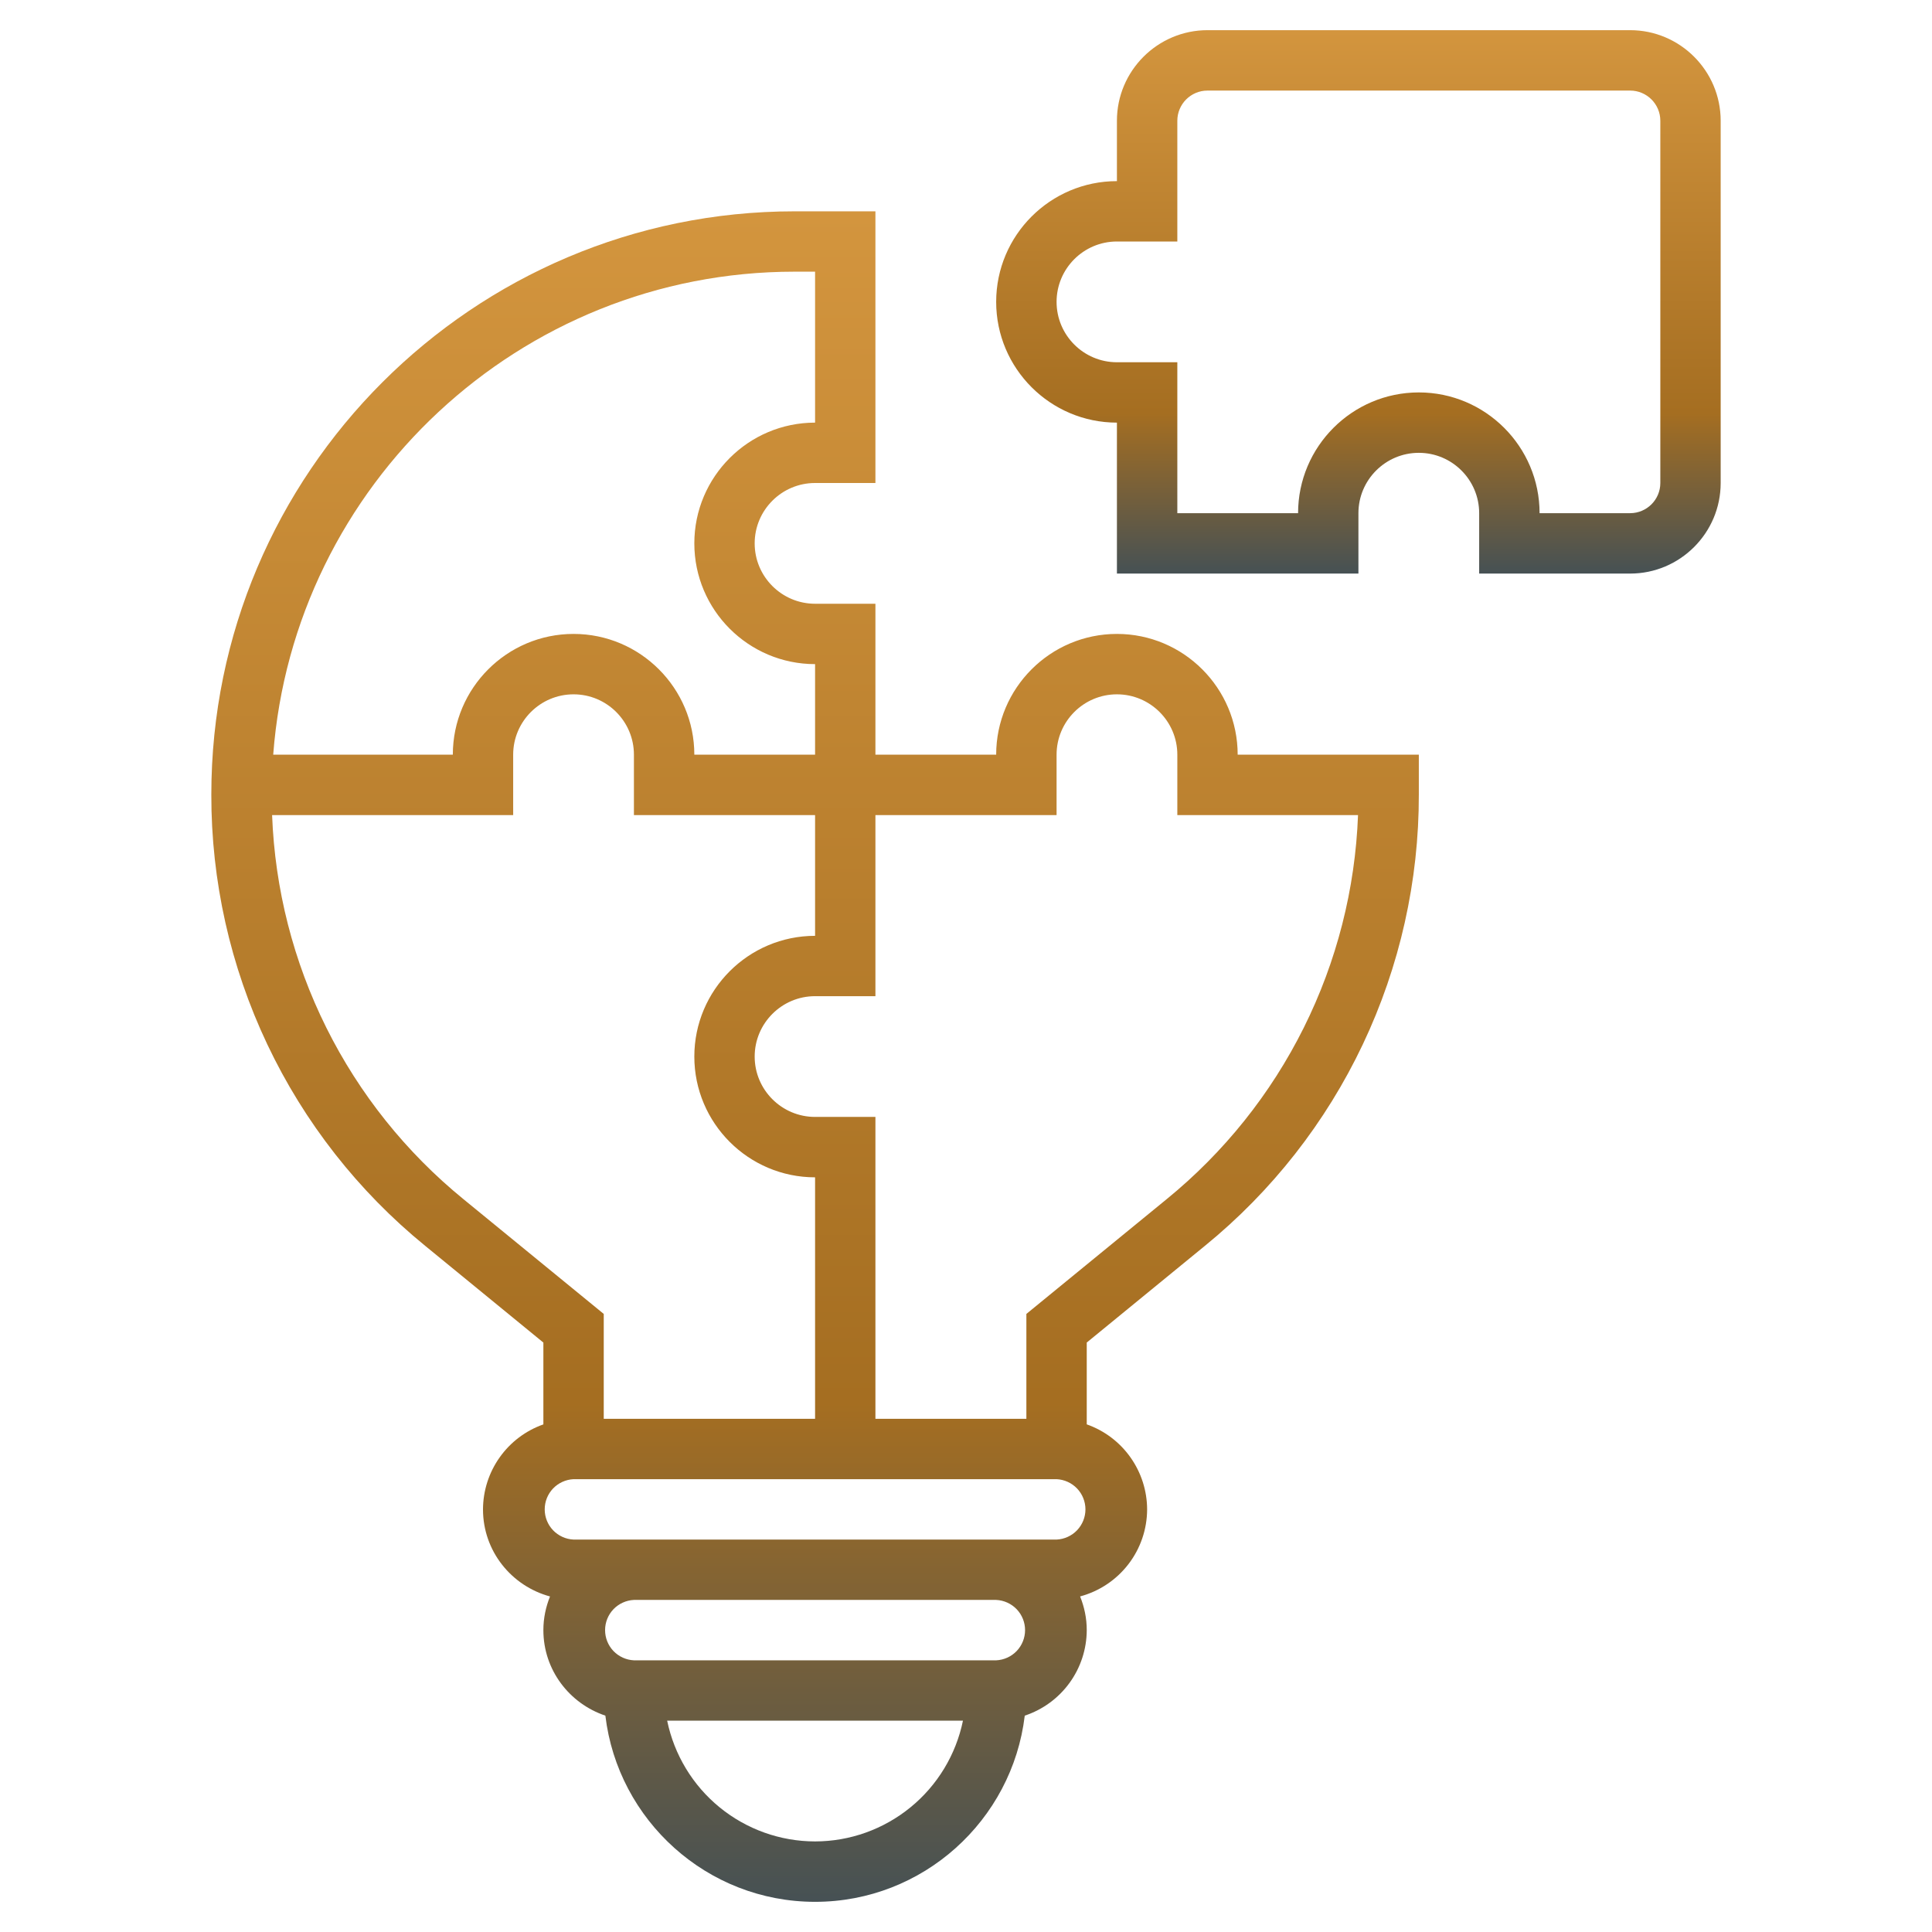 <svg xmlns="http://www.w3.org/2000/svg" width="68" height="68" viewBox="0 0 68 68" fill="none"><path d="M57.375 1.062H42.5C40.743 1.062 39.312 2.493 39.312 4.25V6.375C36.969 6.375 35.062 8.281 35.062 10.625C35.062 12.969 36.969 14.875 39.312 14.875V20.188H47.812V18.062C47.812 16.891 48.766 15.938 49.938 15.938C51.109 15.938 52.062 16.891 52.062 18.062V20.188H57.375C59.132 20.188 60.562 18.757 60.562 17V4.25C60.562 2.493 59.132 1.062 57.375 1.062ZM58.438 17C58.438 17.585 57.962 18.062 57.375 18.062H54.188C54.188 15.719 52.281 13.812 49.938 13.812C47.594 13.812 45.688 15.719 45.688 18.062H41.438V12.75H39.312C38.141 12.75 37.188 11.797 37.188 10.625C37.188 9.453 38.141 8.5 39.312 8.5H41.438V4.25C41.438 3.665 41.913 3.188 42.5 3.188H57.375C57.962 3.188 58.438 3.665 58.438 4.25V17Z" fill="url(#paint0_linear_25_122)"></path><path d="M39.312 22.312C36.969 22.312 35.062 24.219 35.062 26.562H30.812V21.25H28.688C27.516 21.25 26.562 20.297 26.562 19.125C26.562 17.953 27.516 17 28.688 17H30.812V7.438H27.964C16.646 7.438 7.438 16.646 7.438 27.964C7.432 31.005 8.105 34.009 9.408 36.758C10.71 39.506 12.609 41.929 14.966 43.85L19.125 47.254V50.134C18.505 50.352 17.968 50.757 17.588 51.293C17.207 51.829 17.002 52.469 17 53.126C17 54.596 18.004 55.824 19.359 56.19C19.211 56.557 19.125 56.955 19.125 57.375C19.125 58.78 20.044 59.961 21.307 60.385C21.747 64.07 24.887 66.938 28.688 66.938C32.488 66.938 35.628 64.07 36.068 60.385C36.701 60.175 37.252 59.772 37.644 59.232C38.036 58.692 38.248 58.042 38.25 57.375C38.25 56.955 38.164 56.557 38.016 56.189C38.691 56.008 39.288 55.61 39.715 55.056C40.141 54.503 40.373 53.824 40.375 53.125C40.373 52.468 40.167 51.828 39.787 51.292C39.407 50.756 38.87 50.351 38.25 50.133V47.253L42.409 43.849C44.766 41.928 46.665 39.505 47.967 36.757C49.27 34.009 49.943 31.005 49.938 27.964V26.562H43.562C43.562 24.219 41.656 22.312 39.312 22.312ZM27.964 9.562H28.688V14.875C26.344 14.875 24.438 16.781 24.438 19.125C24.438 21.469 26.344 23.375 28.688 23.375V26.562H24.438C24.438 24.219 22.531 22.312 20.188 22.312C17.844 22.312 15.938 24.219 15.938 26.562H9.616C10.334 17.068 18.289 9.562 27.964 9.562ZM16.311 42.206C14.293 40.56 12.648 38.504 11.487 36.173C10.326 33.842 9.675 31.29 9.577 28.688H18.062V26.562C18.062 25.391 19.016 24.438 20.188 24.438C21.36 24.438 22.312 25.391 22.312 26.562V28.688H28.688V32.938C26.344 32.938 24.438 34.844 24.438 37.188C24.438 39.531 26.344 41.438 28.688 41.438V49.938H21.25V46.246L16.311 42.206ZM28.688 64.812C27.463 64.811 26.278 64.387 25.329 63.613C24.381 62.839 23.729 61.761 23.482 60.562H33.893C33.646 61.761 32.994 62.839 32.045 63.613C31.097 64.387 29.912 64.811 28.688 64.812ZM35.062 58.438H22.312C22.039 58.425 21.781 58.308 21.591 58.11C21.402 57.912 21.297 57.649 21.297 57.375C21.297 57.101 21.402 56.838 21.591 56.64C21.781 56.442 22.039 56.325 22.312 56.312H35.062C35.336 56.325 35.594 56.442 35.784 56.64C35.973 56.838 36.079 57.101 36.079 57.375C36.079 57.649 35.973 57.912 35.784 58.11C35.594 58.308 35.336 58.425 35.062 58.438ZM37.188 54.188H20.188C19.914 54.175 19.656 54.058 19.466 53.86C19.277 53.662 19.172 53.399 19.172 53.125C19.172 52.851 19.277 52.588 19.466 52.39C19.656 52.192 19.914 52.075 20.188 52.062H37.188C37.461 52.075 37.719 52.192 37.909 52.39C38.098 52.588 38.204 52.851 38.204 53.125C38.204 53.399 38.098 53.662 37.909 53.86C37.719 54.058 37.461 54.175 37.188 54.188ZM41.063 42.206L36.125 46.246V49.938H30.812V39.312H28.688C27.516 39.312 26.562 38.359 26.562 37.188C26.562 36.016 27.516 35.062 28.688 35.062H30.812V28.688H37.188V26.562C37.188 25.391 38.141 24.438 39.312 24.438C40.484 24.438 41.438 25.391 41.438 26.562V28.688H47.798C47.7 31.29 47.05 33.842 45.888 36.173C44.727 38.504 43.082 40.56 41.063 42.206Z" fill="url(#paint1_linear_25_122)"></path><defs><linearGradient id="paint0_linear_25_122" x1="47.812" y1="1.062" x2="47.812" y2="20.188" gradientUnits="userSpaceOnUse"><stop stop-color="#D3953E"></stop><stop offset="0.705" stop-color="#A56E21"></stop><stop offset="1" stop-color="#465154"></stop></linearGradient><linearGradient id="paint1_linear_25_122" x1="28.688" y1="7.438" x2="28.688" y2="66.938" gradientUnits="userSpaceOnUse"><stop stop-color="#D3953E"></stop><stop offset="0.705" stop-color="#A56E21"></stop><stop offset="1" stop-color="#465154"></stop></linearGradient></defs></svg>